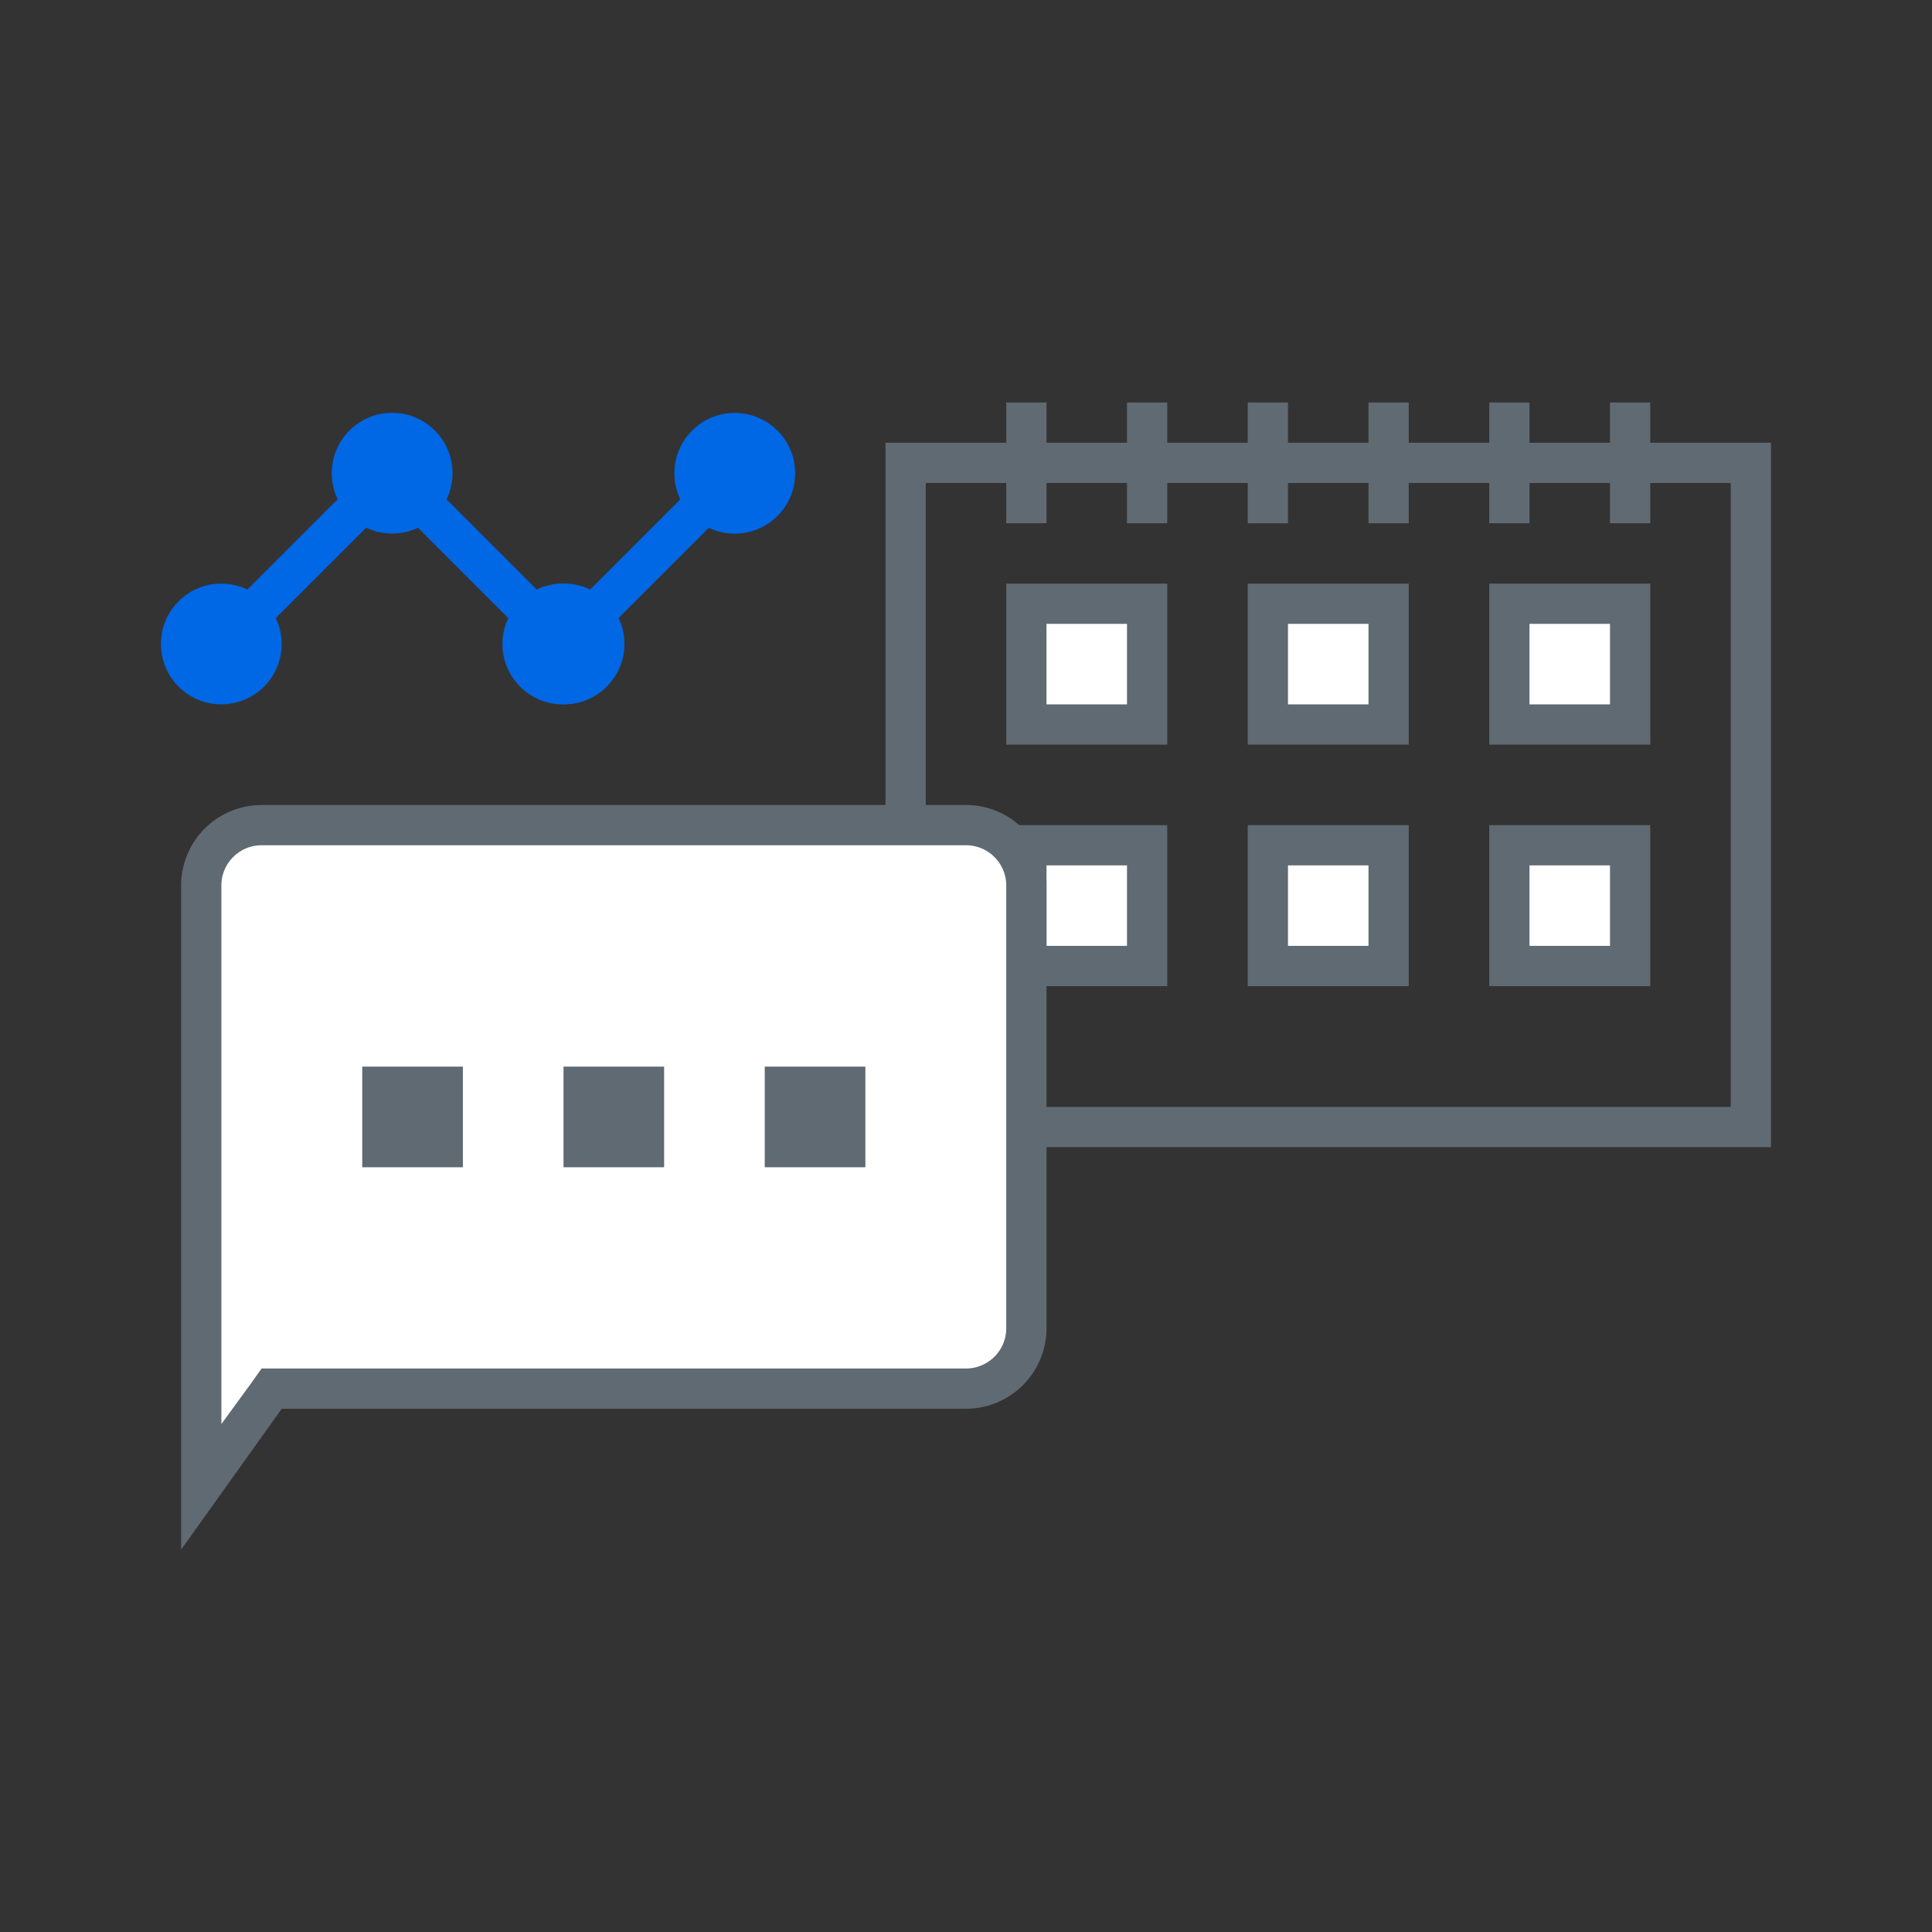 <svg xmlns="http://www.w3.org/2000/svg" id="&#x5716;&#x5C64;_1" data-name="&#x5716;&#x5C64; 1" viewBox="0 0 96 96"><rect x="0" y="0" width="96" height="96" fill="#333333" stroke="none"/><defs><style>.cls-1{fill:#606a72;}.cls-2{fill:#fff;}.cls-3{fill:#0067e5;}</style></defs><title>Office</title><path class="cls-1" d="M86,24V55H46V24H86m2-2H44V57H88V22Z"></path><rect class="cls-1" x="50" y="20" width="2" height="6"></rect><rect class="cls-1" x="56" y="20" width="2" height="6"></rect><rect class="cls-1" x="62" y="20" width="2" height="6"></rect><rect class="cls-1" x="68" y="20" width="2" height="6"></rect><rect class="cls-1" x="74" y="20" width="2" height="6"></rect><rect class="cls-1" x="80" y="20" width="2" height="6"></rect><rect class="cls-2" x="51" y="30" width="6" height="6"></rect><path class="cls-1" d="M56,31v4H52V31h4m2-2H50v8h8V29Z"></path><rect class="cls-2" x="63" y="30" width="6" height="6"></rect><path class="cls-1" d="M68,31v4H64V31h4m2-2H62v8h8V29Z"></path><rect class="cls-2" x="75" y="30" width="6" height="6"></rect><path class="cls-1" d="M80,31v4H76V31h4m2-2H74v8h8V29Z"></path><rect class="cls-2" x="63" y="42" width="6" height="6"></rect><path class="cls-1" d="M68,43v4H64V43h4m2-2H62v8h8V41Z"></path><rect class="cls-2" x="51" y="42" width="6" height="6"></rect><path class="cls-1" d="M56,43v4H52V43h4m2-2H50v8h8V41Z"></path><rect class="cls-2" x="75" y="42" width="6" height="6"></rect><path class="cls-1" d="M80,43v4H76V43h4m2-2H74v8h8V41Z"></path><circle class="cls-3" cx="19.49" cy="23.51" r="3" transform="translate(-10.92 20.67) rotate(-45)"></circle><circle class="cls-3" cx="27.97" cy="32" r="3" transform="translate(-14.44 29.15) rotate(-45)"></circle><circle class="cls-3" cx="11" cy="32" r="3" transform="translate(-19.41 17.15) rotate(-45)"></circle><rect class="cls-3" x="22.73" y="20.76" width="2" height="14" transform="translate(60.13 30.61) rotate(135)"></rect><rect class="cls-3" x="9.1" y="26.4" width="13" height="2" transform="translate(46 35.75) rotate(135)"></rect><circle class="cls-3" cx="36.51" cy="23.51" r="3" transform="translate(-5.93 32.71) rotate(-45)"></circle><circle class="cls-3" cx="28.03" cy="32" r="3" transform="translate(-14.42 29.19) rotate(-45)"></circle><rect class="cls-3" x="26.13" y="26.4" width="13" height="2" transform="translate(75.07 23.71) rotate(135)"></rect><path class="cls-2" d="M10,44a3,3,0,0,1,3-3H48a3,3,0,0,1,3,3V66a3,3,0,0,1-3,3H13.49L10,73.88Z"></path><path class="cls-1" d="M48,42a2,2,0,0,1,2,2V66a2,2,0,0,1-2,2H13l-.6.84L11,70.76V44a2,2,0,0,1,2-2H48m0-2H13a4,4,0,0,0-4,4V77l5-7H48a4,4,0,0,0,4-4V44a4,4,0,0,0-4-4Z"></path><rect class="cls-2" x="19.67" y="54.67" width="1.67" height="1.67"></rect><polygon class="cls-1" points="23 53 18 53 18 58 23 58 23 53 23 53"></polygon><rect class="cls-2" x="29.67" y="54.67" width="1.67" height="1.67"></rect><polygon class="cls-1" points="33 53 28 53 28 58 33 58 33 53 33 53"></polygon><rect class="cls-2" x="39.67" y="54.67" width="1.67" height="1.67"></rect><polygon class="cls-1" points="43 53 38 53 38 58 43 58 43 53 43 53"></polygon></svg>